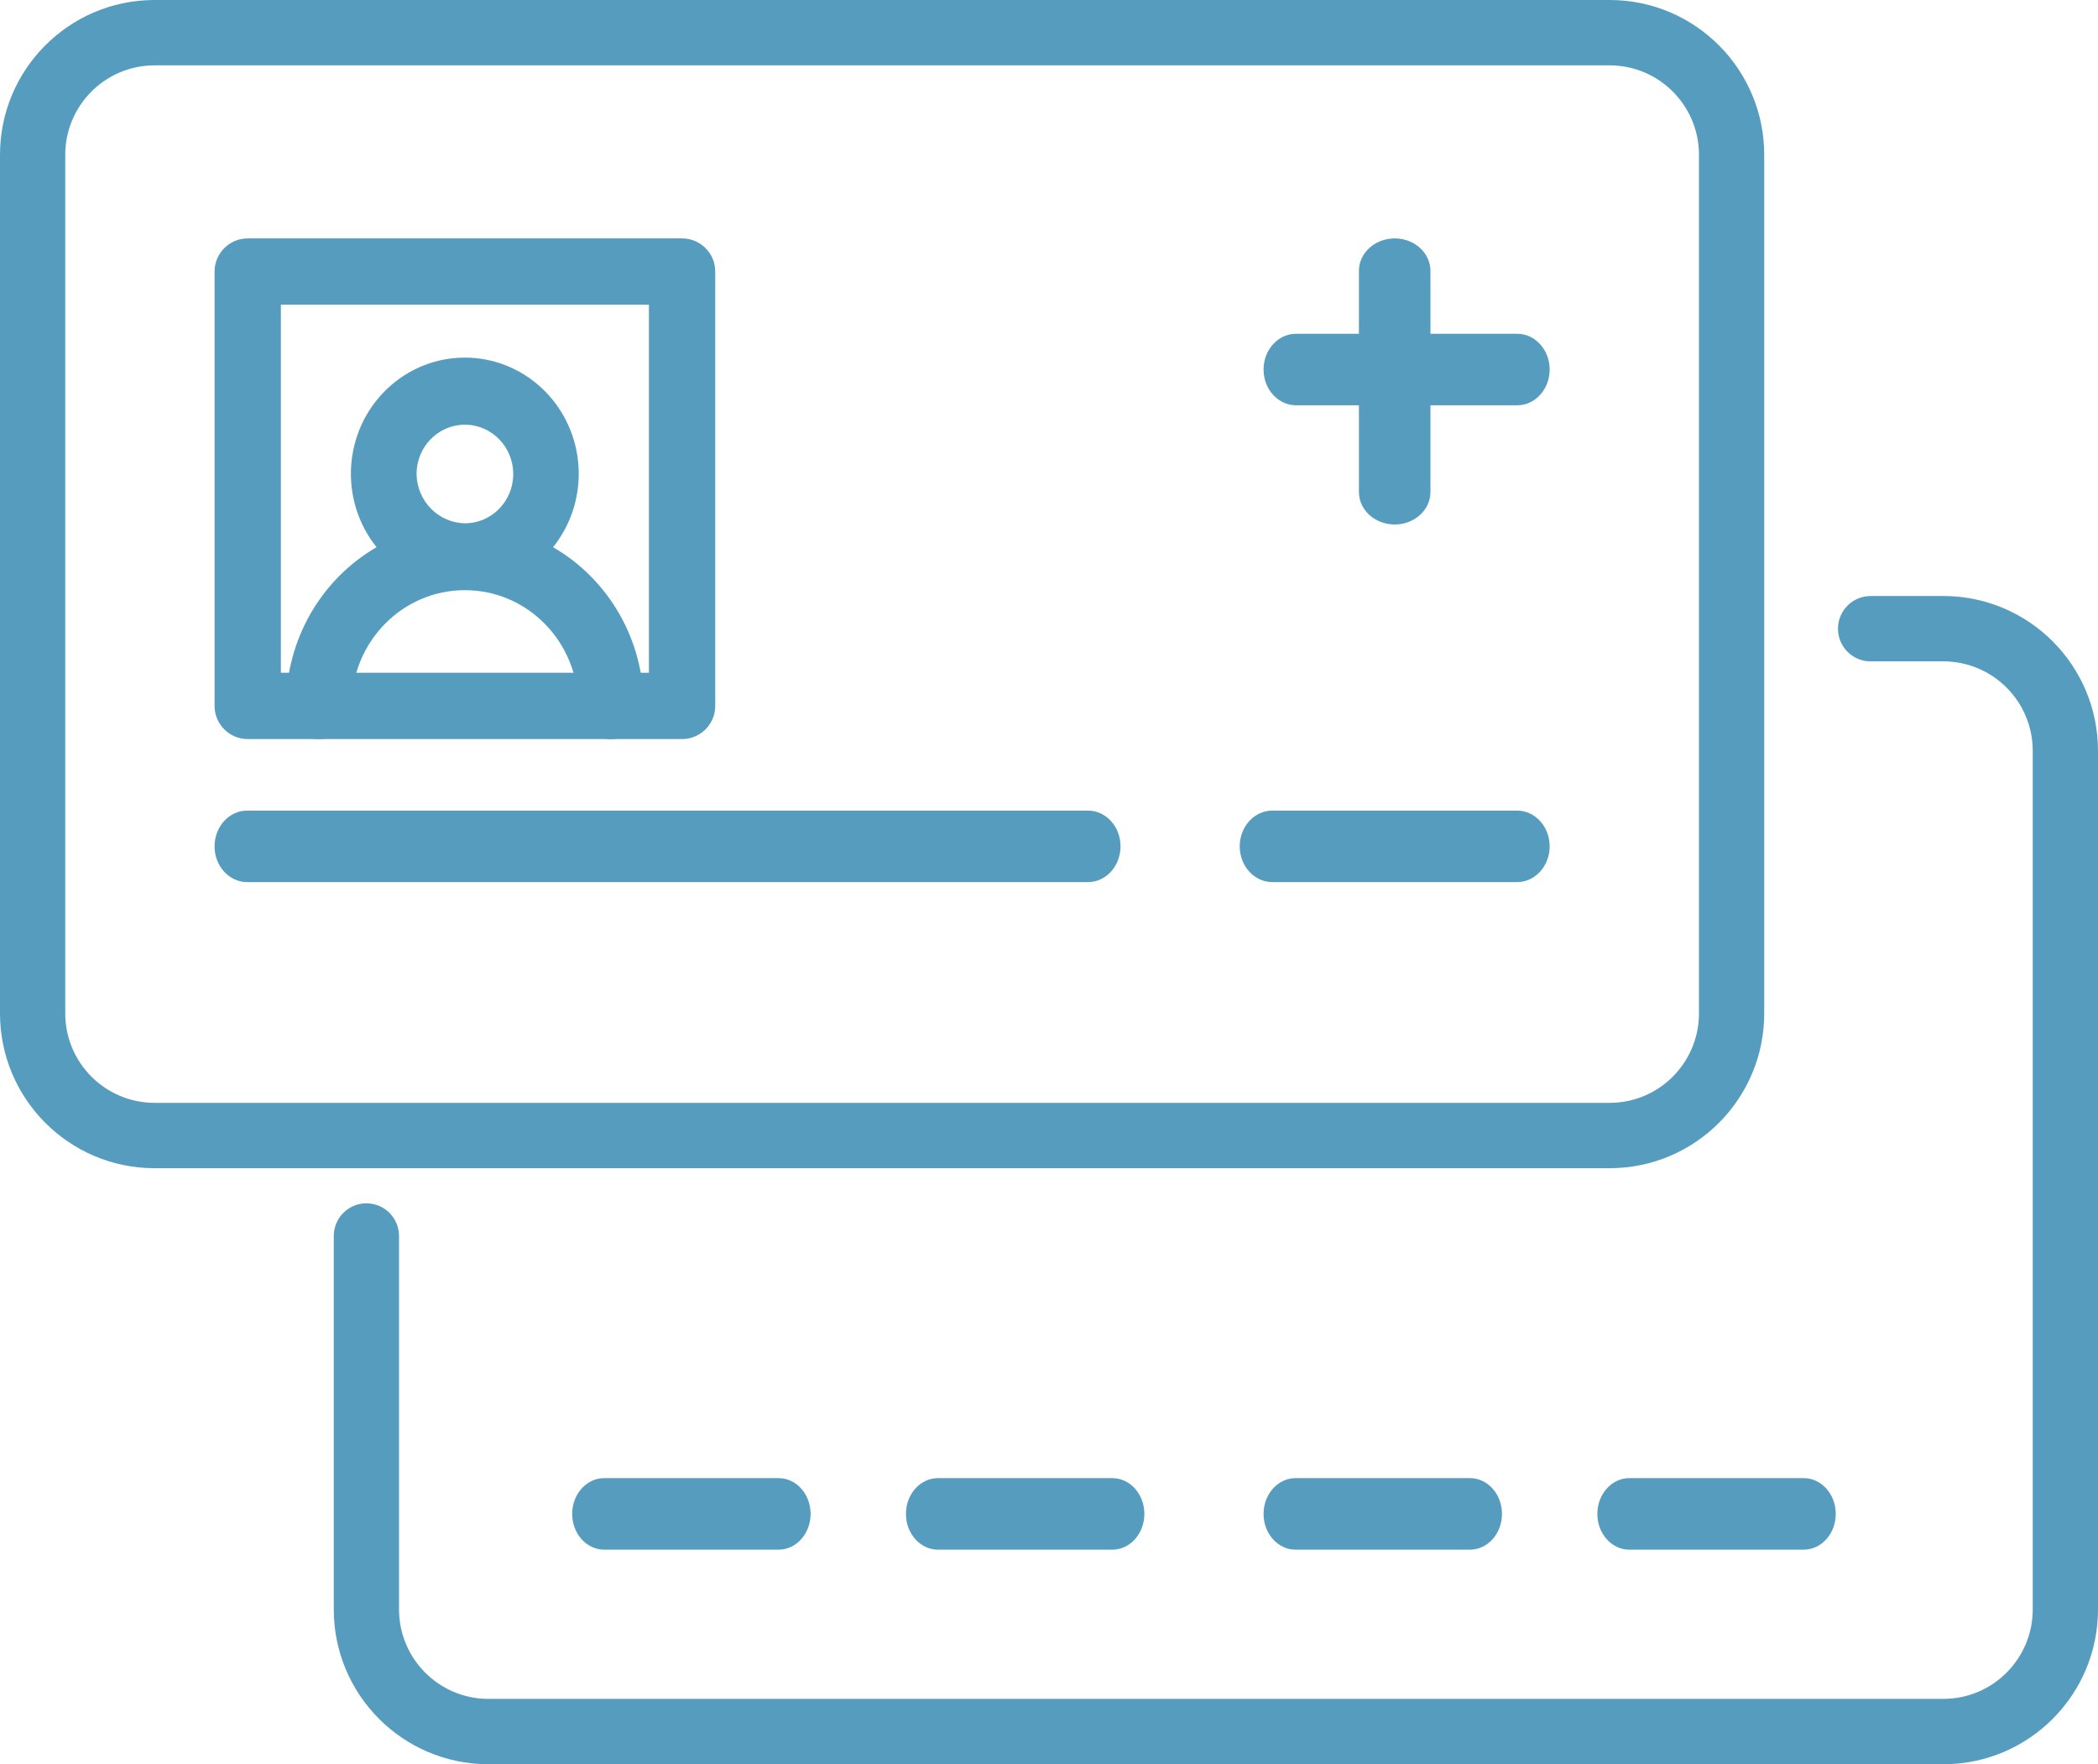 <?xml version="1.0" encoding="UTF-8"?>
<svg width="88px" height="74px" viewBox="0 0 88 74" version="1.1" xmlns="http://www.w3.org/2000/svg" xmlns:xlink="http://www.w3.org/1999/xlink">
    <title>services-non-assures</title>
    <g id="Page-1" stroke="none" stroke-width="1" fill="none" fill-rule="evenodd">
        <g id="accueil" transform="translate(-1259, -2309)" fill="#559CBE" fill-rule="nonzero">
            <g id="services-non-assures" transform="translate(1259, 2309)">
                <path d="M67.541,49 L6.459,49 C2.882,48.985 -0.008,46.072 1.48126838e-05,42.49 L1.48126838e-05,6.51 C-0.008,2.928 2.882,0.015 6.459,0 L67.541,0 C71.118,0.015 74.008,2.928 74,6.51 L74,42.49 C74.008,46.072 71.118,48.985 67.541,49 L67.541,49 Z M6.459,2.741 C4.393,2.756 2.729,4.442 2.737,6.51 L2.737,42.49 C2.729,44.558 4.393,46.244 6.459,46.259 L67.541,46.259 C69.607,46.244 71.271,44.558 71.263,42.49 L71.263,6.51 C71.271,4.442 69.607,2.756 67.541,2.741 L6.459,2.741 Z" id="Shape"></path>
                <path d="M81.541,74 L20.459,74 C16.882,73.985 13.992,71.072 14,67.49 L14,51.844 C14,51.087 14.613,50.473 15.368,50.473 C16.124,50.473 16.737,51.087 16.737,51.844 L16.737,67.49 C16.729,69.558 18.393,71.244 20.459,71.259 L81.541,71.259 C83.607,71.244 85.271,69.558 85.263,67.49 L85.263,31.51 C85.271,29.442 83.607,27.756 81.541,27.741 L78.463,27.741 C77.707,27.741 77.094,27.128 77.094,26.371 C77.094,25.614 77.707,25 78.463,25 L81.541,25 C85.118,25.015 88.008,27.928 88,31.51 L88,67.49 C88.008,71.072 85.118,73.985 81.541,74 L81.541,74 Z" id="Path"></path>
                <path d="M32.659,65 L25.341,65 C24.601,65 24,64.328 24,63.5 C24,62.672 24.601,62 25.341,62 L32.659,62 C33.399,62 34,62.672 34,63.5 C34,64.328 33.399,65 32.659,65 Z" id="Path"></path>
                <path d="M46.659,65 L39.341,65 C38.601,65 38,64.328 38,63.5 C38,62.672 38.601,62 39.341,62 L46.659,62 C47.399,62 48,62.672 48,63.5 C48,64.328 47.399,65 46.659,65 Z" id="Path"></path>
                <path d="M61.659,65 L54.341,65 C53.601,65 53,64.328 53,63.5 C53,62.672 53.601,62 54.341,62 L61.659,62 C62.399,62 63,62.672 63,63.5 C63,64.328 62.399,65 61.659,65 Z" id="Path"></path>
                <path d="M75.659,65 L68.341,65 C67.601,65 67,64.328 67,63.5 C67,62.672 67.601,62 68.341,62 L75.659,62 C76.399,62 77,62.672 77,63.5 C77,64.328 76.399,65 75.659,65 Z" id="Path"></path>
                <path d="M28.609,31 L10.391,31 C9.623,31 9,30.377 9,29.609 L9,11.391 C9,10.623 9.623,10 10.391,10 L28.609,10 C29.377,10 30,10.623 30,11.391 L30,29.609 C30,30.377 29.377,31 28.609,31 Z M11.781,28.219 L27.219,28.219 L27.219,12.781 L11.781,12.781 L11.781,28.219 Z" id="Shape"></path>
                <path d="M23.198,22.952 C24.788,20.966 24.596,18.064 22.759,16.313 C20.923,14.562 18.07,14.562 16.234,16.313 C14.397,18.064 14.205,20.966 15.795,22.952 C13.45,24.311 12.001,26.848 12,29.598 C12,30.372 12.616,31 13.375,31 C14.134,31 14.75,30.372 14.75,29.598 C14.75,26.923 16.877,24.754 19.5,24.754 C22.123,24.754 24.25,26.923 24.25,29.598 C24.25,30.372 24.866,31 25.625,31 C26.384,31 27,30.372 27,29.598 C26.997,26.847 25.546,24.309 23.198,22.952 Z M17.472,19.882 C17.472,18.74 18.38,17.814 19.5,17.814 C20.62,17.814 21.528,18.74 21.528,19.882 C21.528,21.024 20.62,21.95 19.5,21.95 C18.388,21.931 17.49,21.016 17.472,19.882 L17.472,19.882 Z" id="Shape"></path>
                <path d="M45.634,37 L10.366,37 C9.612,37 9,36.328 9,35.5 C9,34.672 9.612,34 10.366,34 L45.634,34 C46.388,34 47,34.672 47,35.5 C47,36.328 46.388,37 45.634,37 Z" id="Path"></path>
                <path d="M63.632,37 L53.368,37 C52.613,37 52,36.328 52,35.5 C52,34.672 52.613,34 53.368,34 L63.632,34 C64.387,34 65,34.672 65,35.5 C65,36.328 64.387,37 63.632,37 Z" id="Path"></path>
                <path d="M63.637,17 L54.363,17 C53.61,17 53,16.328 53,15.5 C53,14.672 53.61,14 54.363,14 L63.637,14 C64.39,14 65,14.672 65,15.5 C65,16.328 64.39,17 63.637,17 Z" id="Path"></path>
                <path d="M58.5,22 C57.672,22 57,21.39 57,20.637 L57,11.363 C57,10.61 57.672,10 58.5,10 C59.328,10 60,10.61 60,11.363 L60,20.637 C60,21.39 59.328,22 58.5,22 Z" id="Path"></path>
            </g>
        </g>
    </g>
</svg>